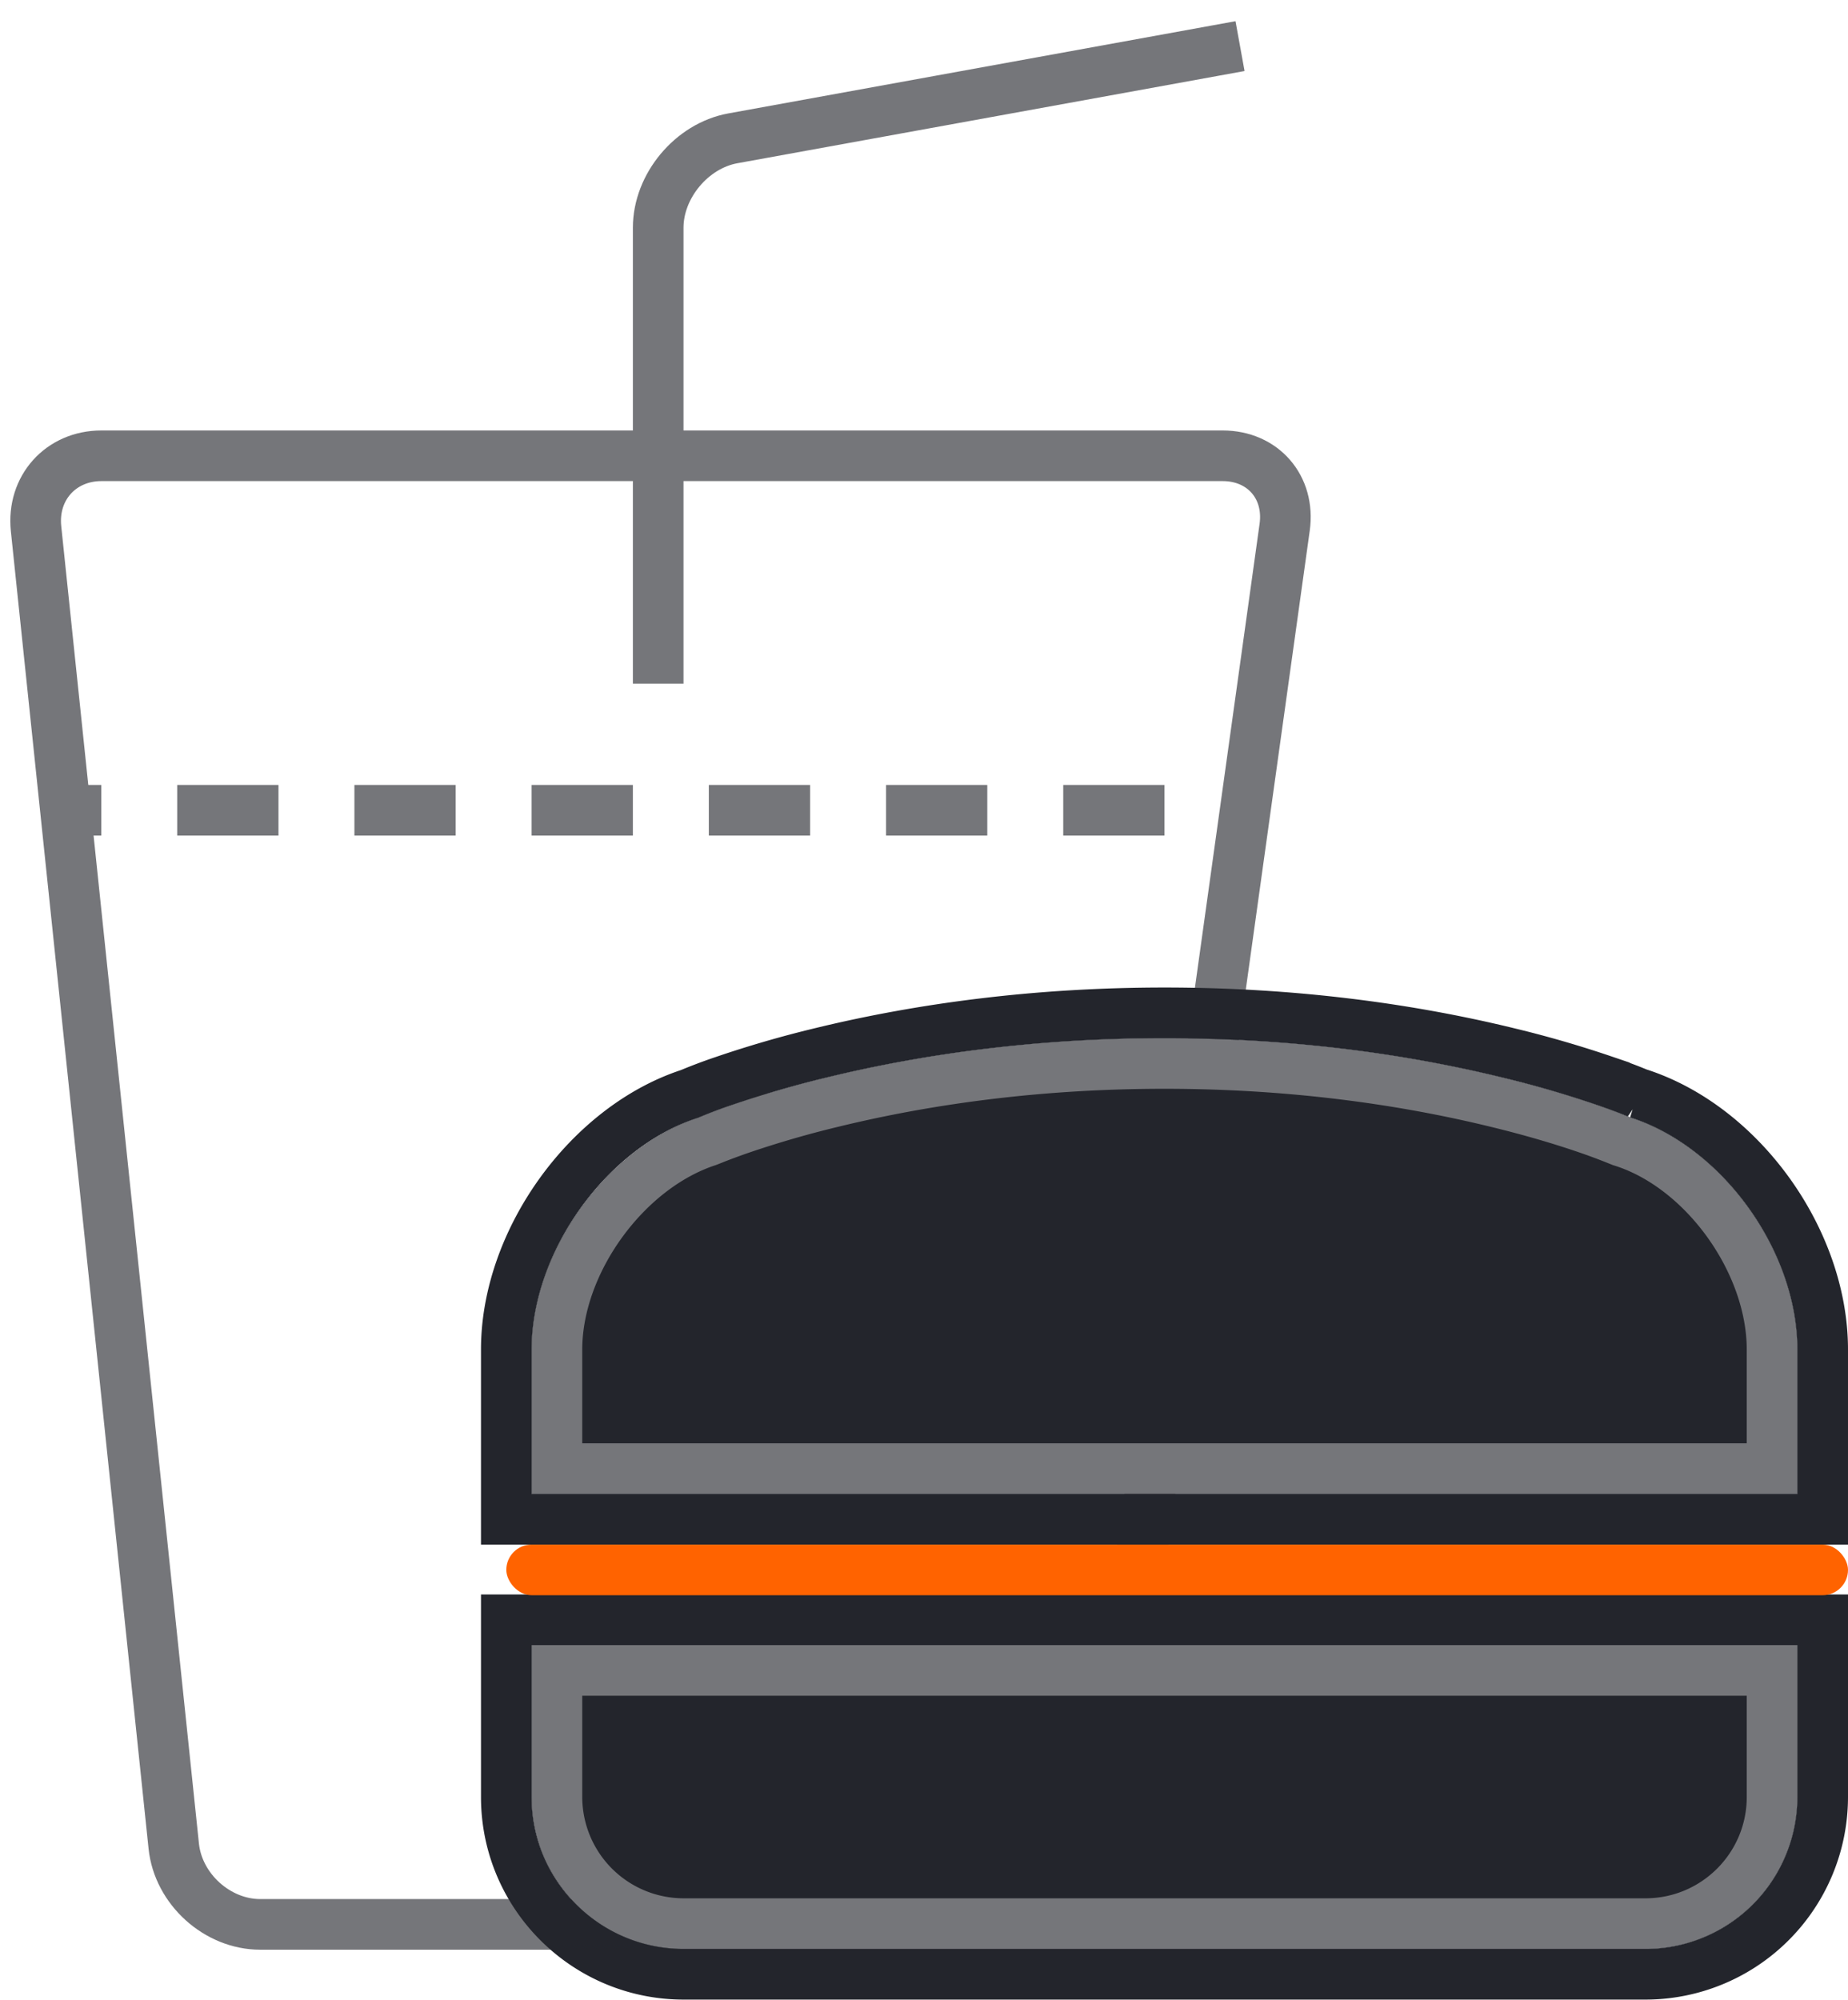 <svg width="73" height="79" viewBox="0 0 73 79" xmlns="http://www.w3.org/2000/svg" xmlns:xlink="http://www.w3.org/1999/xlink"><title>icon-food&amp;drink</title><defs><path d="M21 62.97h50v6c0 3.315-2.688 6-6.006 6H27.006a6.007 6.007 0 0 1-6.006-6v-6zM21 57v-5.703c0-3.862 2.973-7.977 6.64-9.18 0 0 7.19-3.117 18.36-3.117 11.17 0 18.348 3.114 18.348 3.114C68.048 43.26 71 47.43 71 51.297V57H21z" id="a"/></defs><g transform="translate(0 2)" fill="none" fill-rule="evenodd"><path d="M1.424 18.88C1.256 17.272 2.402 16 4.007 16h44.288c1.596 0 2.672 1.24 2.452 2.822l-7.26 52.08C43.25 72.594 41.637 74 39.933 74H10.278c-1.693 0-3.237-1.394-3.414-3.087L1.424 18.88z" stroke="#75767A" stroke-width="2"/><path d="M45 30H3" stroke="#75767A" stroke-width="2" stroke-linecap="square" stroke-dasharray="2,5"/><path d="M26 24V6.994c0-1.653 1.327-3.235 2.944-3.53L48 0" stroke="#75767A" stroke-width="2" stroke-linecap="square"/><use fill="#23252C" xlink:href="#a"/><path stroke="#75767A" stroke-width="2" d="M22 63.97h48v5c0 2.763-2.24 5-5.006 5H27.006a5.007 5.007 0 0 1-5.006-5v-5zM22 56v-4.703c0-3.432 2.697-7.162 5.95-8.23.132-.05.23-.092.384-.152.26-.1.57-.215.93-.34a40.942 40.942 0 0 1 3.604-1.045C36.786 40.574 41.196 40 46 40s9.212.574 13.126 1.53c1.365.332 2.57.688 3.6 1.043a24.635 24.635 0 0 1 1.224.458l.1.04C67.3 44.075 70 47.83 70 51.296V56H22z"/><path stroke="#23252C" stroke-width="2" d="M21 61.97h-1v7c0 3.863 3.14 7 7.006 7h37.988a7.003 7.003 0 0 0 7.006-7v-7H21zm43.695-20.795c-.257-.11-.7-.28-1.318-.493a42.827 42.827 0 0 0-3.777-1.096C55.537 38.594 50.97 38 46 38c-4.97 0-9.54.595-13.606 1.587a42.93 42.93 0 0 0-3.782 1.098 20.66 20.66 0 0 0-1.37.515C23.25 42.504 20 47 20 51.297V58h52v-6.703c0-4.315-3.236-8.83-7.305-10.122z"/><rect fill="#FF6300" x="20" y="59" width="53" height="2" rx="1"/></g></svg>